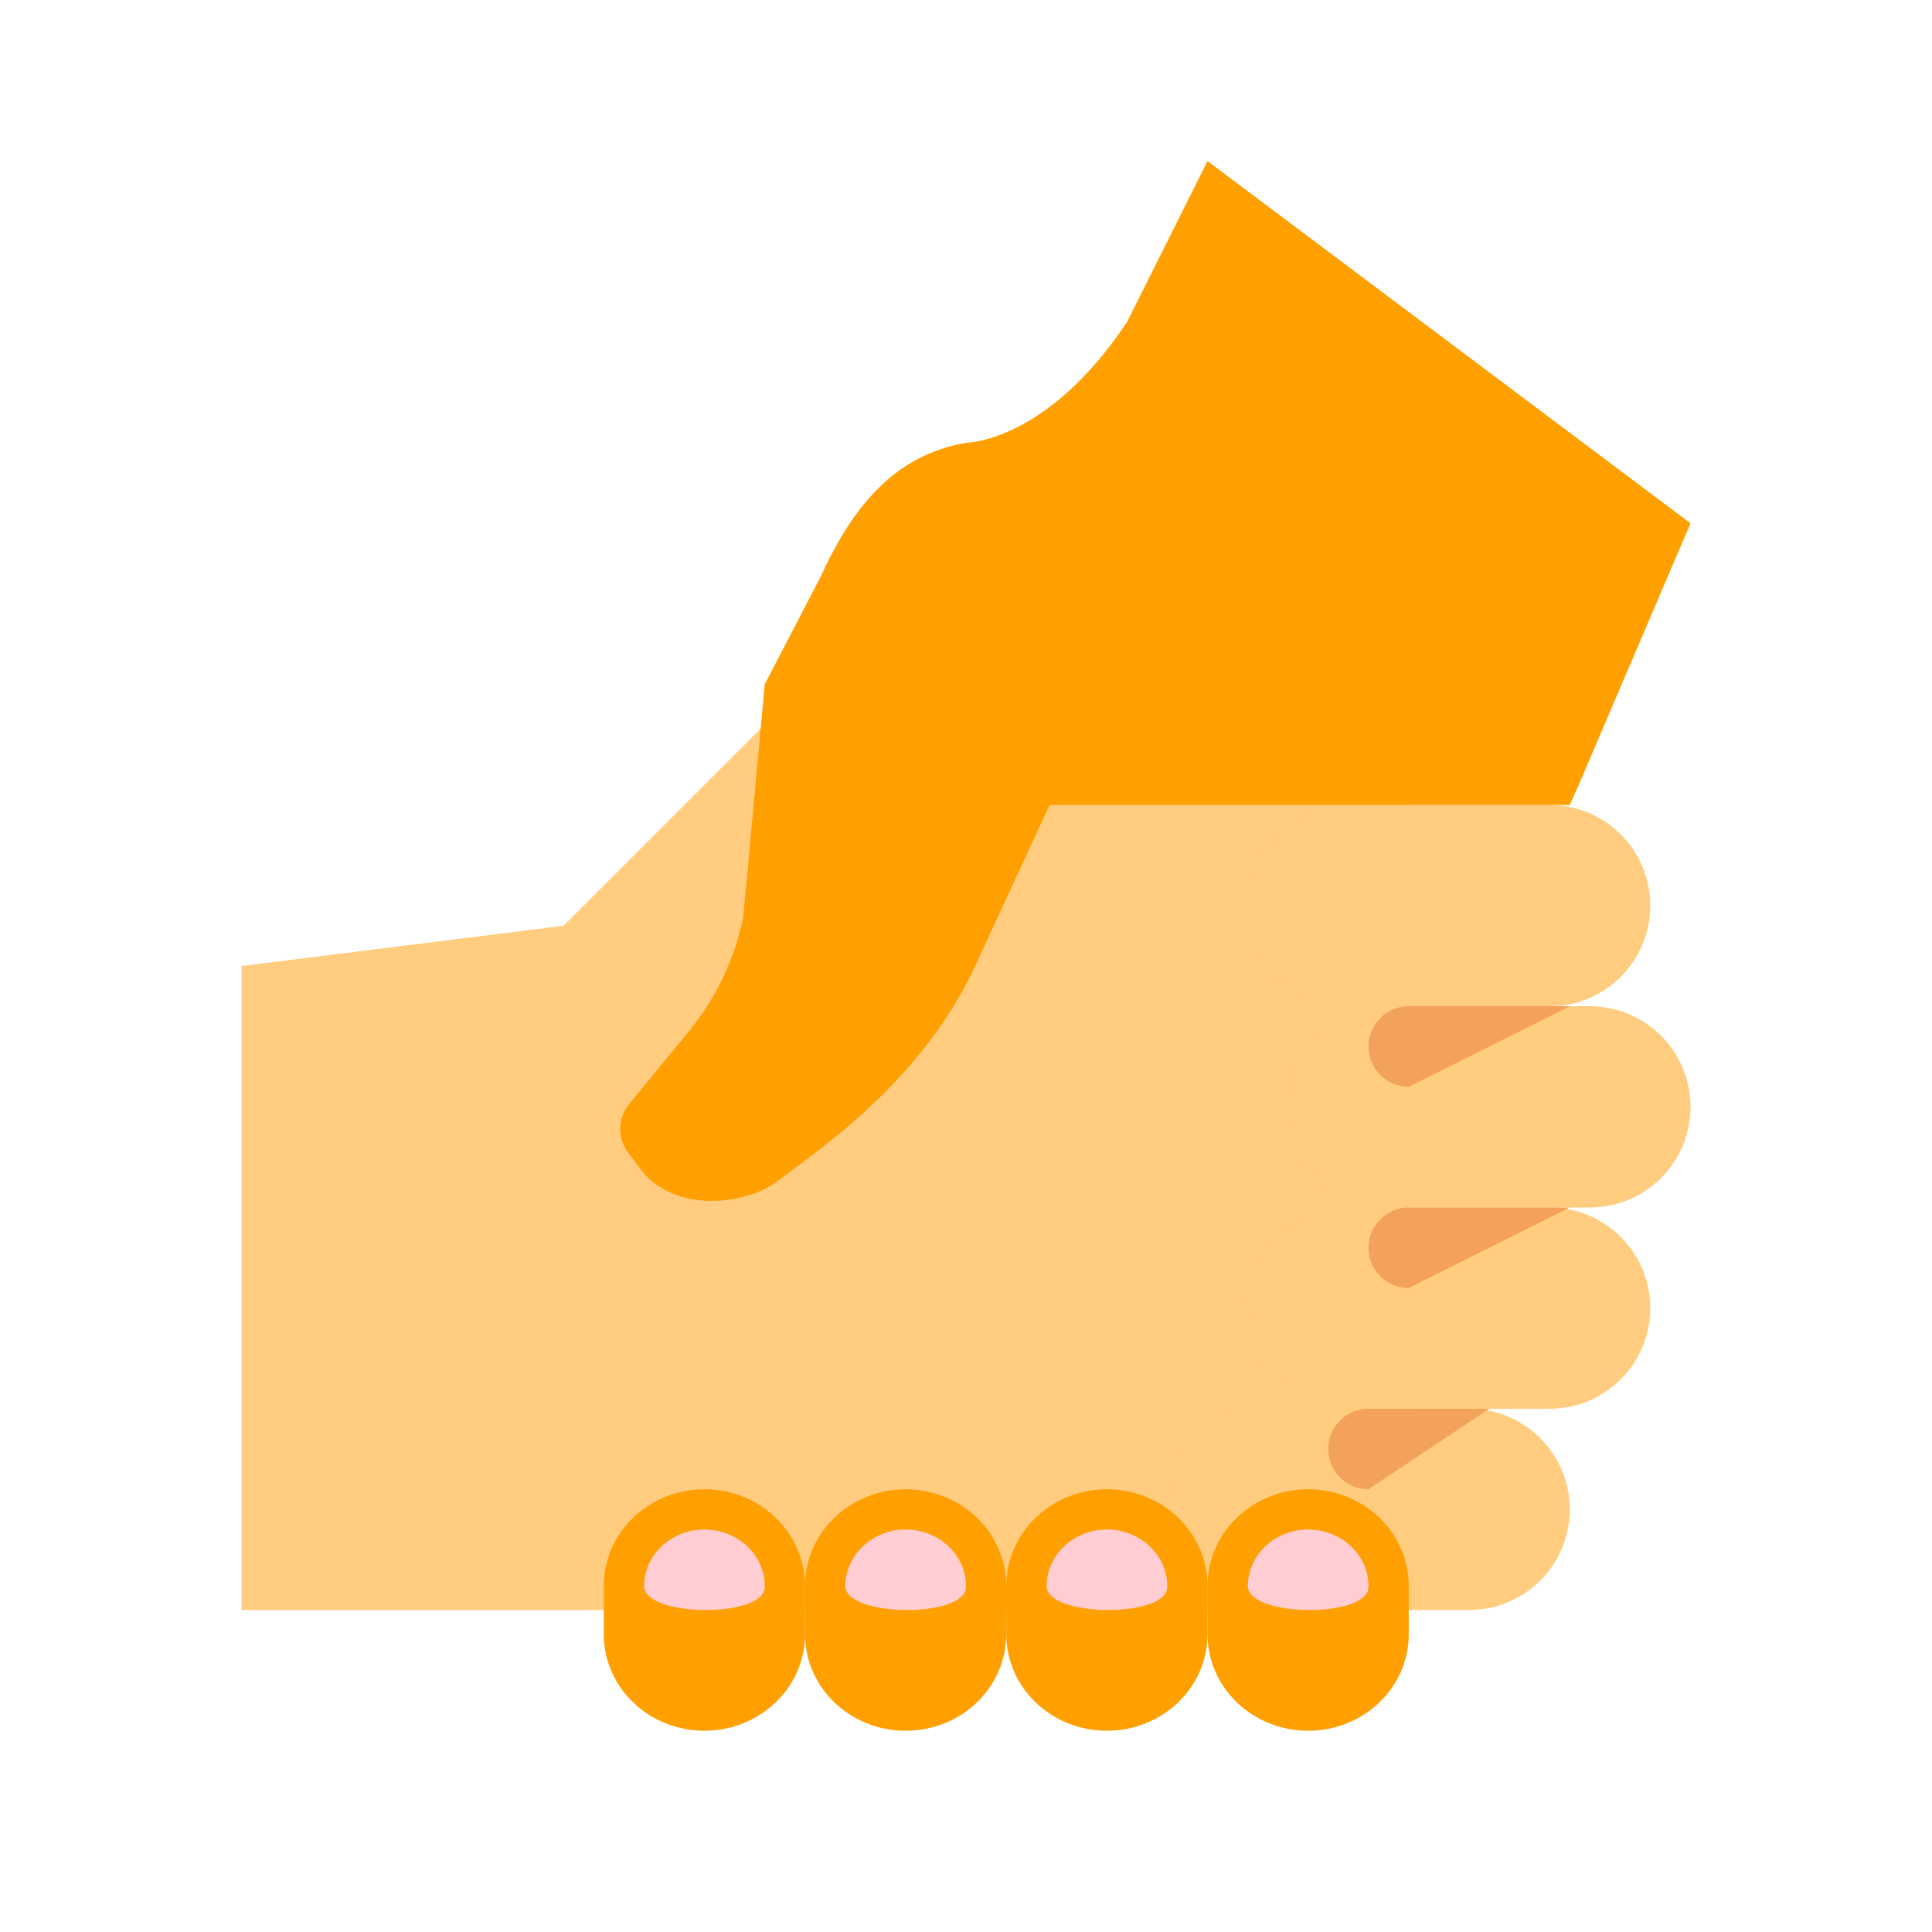 <?xml version="1.0" encoding="utf-8"?>
<!-- Generator: Adobe Illustrator 15.0.0, SVG Export Plug-In . SVG Version: 6.00 Build 0)  -->
<!DOCTYPE svg PUBLIC "-//W3C//DTD SVG 1.1//EN" "http://www.w3.org/Graphics/SVG/1.1/DTD/svg11.dtd">
<svg version="1.1"  xmlns="http://www.w3.org/2000/svg" xmlns:xlink="http://www.w3.org/1999/xlink" x="0px" y="0px"
	 width="48px" height="48px" viewBox="0 0 48 48" enable-background="new 0 0 48 48" xml:space="preserve">
<g>
	<polygon fill="#FFCC80" points="35,20 20,17.001 14,23 6,24 6.001,40.001 35,40.001 	"/>
	<path fill="#FFCC80" d="M31,22.5c0,1.381,1.119,2.5,2.5,2.5h5c1.381,0,2.5-1.119,2.5-2.5l0,0c0-1.381-1.119-2.5-2.5-2.5h-5
		C32.119,20,31,21.119,31,22.5L31,22.5z"/>
	<path fill="#FFCC80" d="M32,27.5c0,1.381,1.119,2.5,2.5,2.5h5c1.381,0,2.5-1.119,2.5-2.5l0,0c0-1.381-1.119-2.5-2.5-2.5h-5
		C33.119,25,32,26.119,32,27.5L32,27.5z"/>
	<path fill="#FFCC80" d="M31,32.5c0,1.381,1.119,2.5,2.5,2.5h5c1.381,0,2.5-1.119,2.5-2.5l0,0c0-1.381-1.119-2.5-2.5-2.5h-5
		C32.119,30,31,31.119,31,32.5L31,32.5z"/>
	<path fill="#FFCC80" d="M29,37.5c0,1.381,1.119,2.5,2.5,2.5h5c1.381,0,2.5-1.119,2.5-2.5l0,0c0-1.381-1.119-2.5-2.5-2.5h-5
		C30.119,35,29,36.119,29,37.5L29,37.5z"/>
</g>
<g>
	<g>
		<path fill="#F2A25A" d="M39,25h-4c-0.552,0-1,0.447-1,1s0.448,1,1,1L39,25z"/>
	</g>
	<g>
		<path fill="#F2A25A" d="M39,30h-4c-0.552,0-1,0.447-1,1s0.448,1,1,1L39,30z"/>
	</g>
	<g>
		<path fill="#F2A25A" d="M37,35h-3c-0.552,0-1,0.447-1,1s0.448,1,1,1L37,35z"/>
	</g>
</g>
<g>
	<path fill="#FFA000" d="M22.5,43L22.5,43c1.382,0,2.5-1.073,2.5-2.398v-1.2c0-1.327-1.118-2.399-2.5-2.401
		c-1.379,0-2.499,1.074-2.5,2.4l0.001,1.201C20.001,41.927,21.119,43,22.5,43"/>
	<path fill="#FFA000" d="M32.5,43L32.5,43c1.382,0,2.5-1.073,2.5-2.398v-1.2c0-1.327-1.118-2.399-2.5-2.401
		c-1.379,0-2.499,1.074-2.5,2.4l0.001,1.201C30.001,41.927,31.119,43,32.5,43"/>
	<path fill="#FFA000" d="M27.5,43L27.5,43c1.382,0,2.5-1.073,2.5-2.398v-1.2c0-1.327-1.118-2.399-2.5-2.401
		c-1.379,0-2.499,1.074-2.5,2.4l0.001,1.201C25.001,41.927,26.119,43,27.5,43"/>
	<path fill="#FFA000" d="M17.5,43L17.5,43c1.382,0,2.5-1.073,2.5-2.398v-1.2c0-1.327-1.118-2.399-2.5-2.401
		c-1.379,0-2.499,1.074-2.5,2.4l0.001,1.201C15.001,41.927,16.119,43,17.5,43"/>
	<path fill="#FFA000" d="M25,20l-6-3l1.388-2.671c0.817-1.787,1.861-3.023,3.612-3.328c0,0,2,0,4-3l2-4L42,13l-2.74,6.414L39,20H25z
		"/>
	<path fill="#FFA000" d="M19,17l8,1l-2.716,5.876c-0.887,1.973-2.386,3.531-4.124,4.836l-0.854,0.641
		c-0.796,0.597-2.571,0.789-3.392-0.306l-0.312-0.415c-0.268-0.356-0.255-0.855,0.035-1.207l1.482-1.807
		c0.677-0.829,1.142-1.809,1.349-2.852L19,17z"/>
</g>
<g>
	<path fill="#FFCDD2" d="M31.001,39.4c0.009-0.781,0.686-1.408,1.517-1.4c0.827,0.01,1.493,0.65,1.482,1.43
		C33.991,40.211,30.992,40.18,31.001,39.4"/>
	<path fill="#FFCDD2" d="M21.001,39.4c0.009-0.781,0.686-1.408,1.517-1.4c0.827,0.01,1.493,0.65,1.482,1.43
		C23.991,40.211,20.992,40.18,21.001,39.4"/>
	<path fill="#FFCDD2" d="M16.001,39.4c0.009-0.781,0.686-1.408,1.517-1.4c0.827,0.01,1.493,0.65,1.482,1.43
		C18.991,40.211,15.992,40.18,16.001,39.4"/>
	<path fill="#FFCDD2" d="M26.001,39.4c0.009-0.781,0.686-1.408,1.517-1.4c0.827,0.01,1.493,0.65,1.482,1.43
		C28.991,40.211,25.992,40.18,26.001,39.4"/>
</g>
</svg>
